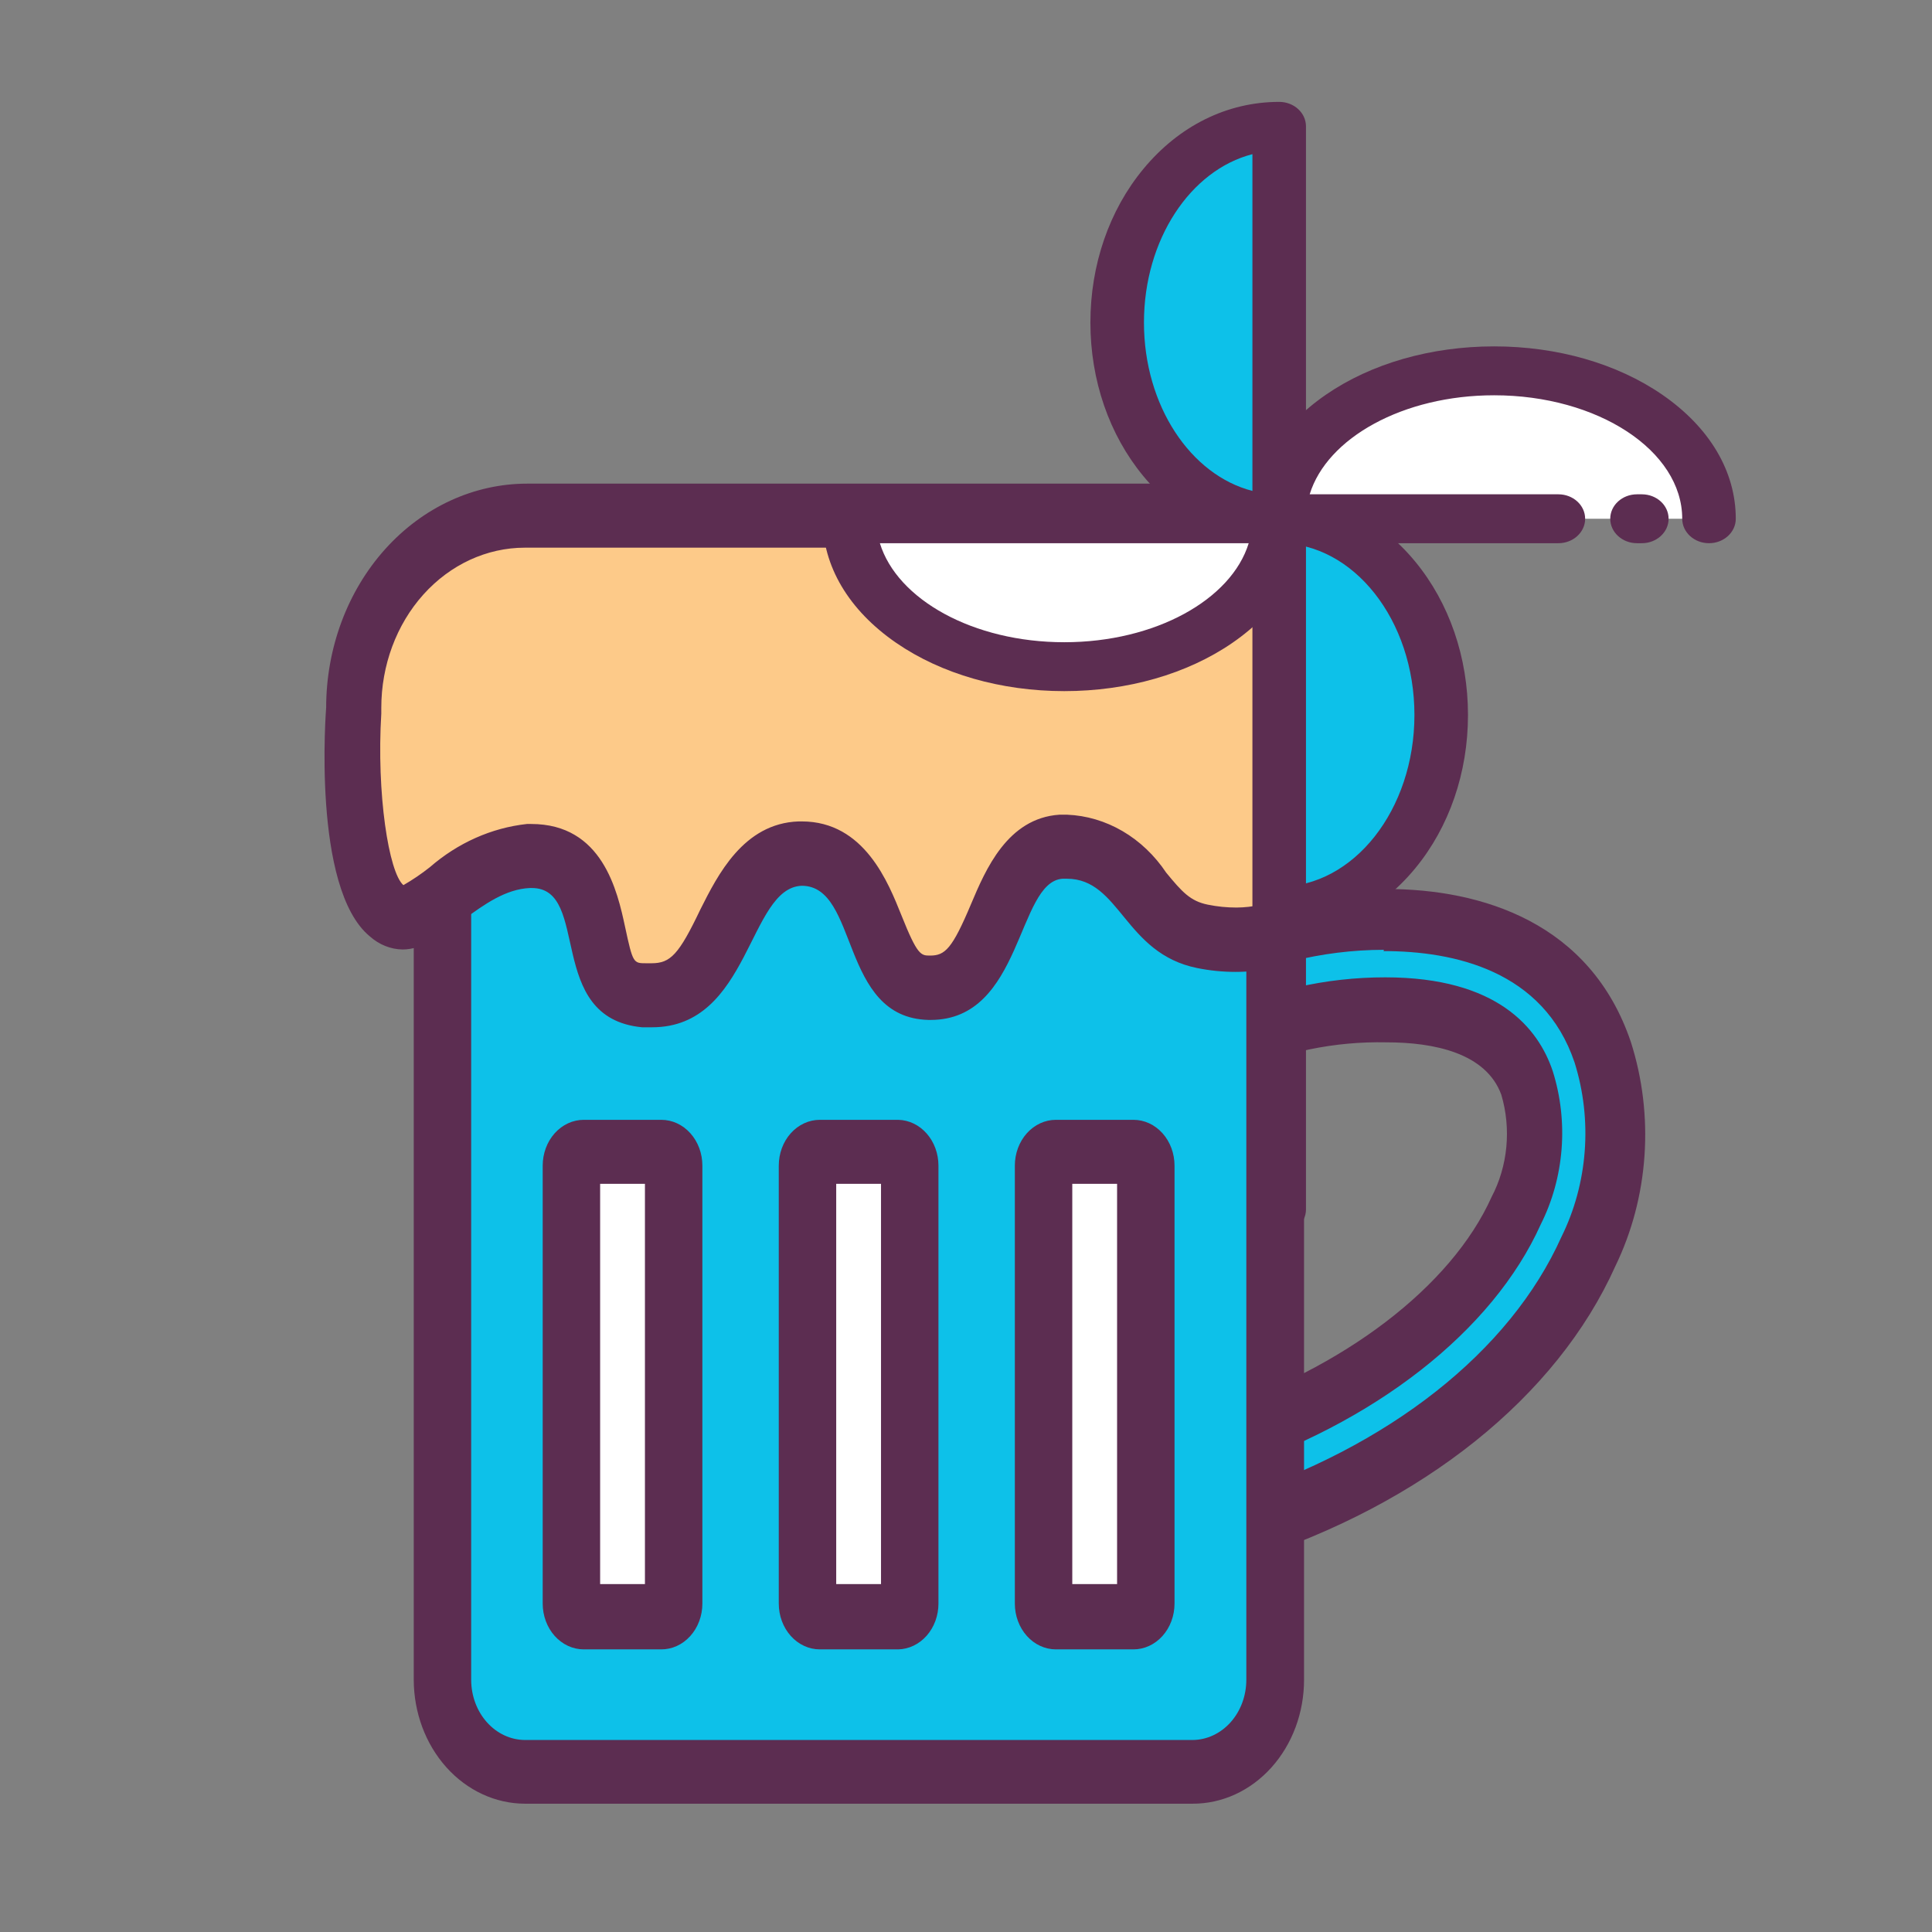 <svg width="512" height="512" viewBox="0 0 512 512" fill="none" xmlns="http://www.w3.org/2000/svg">
<rect x="0" y="0" width="512" height="512" fill="#808080" stroke="none"/>
<path d="M324.96 405.794C322.658 405.795 320.416 404.972 318.565 403.444C316.715 401.916 315.355 399.765 314.685 397.309C313.899 394.305 314.199 391.077 315.522 388.317C316.846 385.557 319.086 383.485 321.763 382.545C359.209 370.497 389.653 346.909 401.221 321.2C403.846 316.1 405.462 310.433 405.961 304.579C406.46 298.725 405.83 292.82 404.114 287.26C401.145 278.776 392.24 267.915 366.82 267.915C359.483 267.908 352.164 268.733 344.977 270.376C344.193 270.473 343.401 270.473 342.617 270.376C340.019 270.291 337.536 269.158 335.63 267.187C333.725 265.216 332.526 262.541 332.256 259.658C331.986 256.776 332.664 253.882 334.164 251.515C335.664 249.148 337.883 247.468 340.41 246.788C349.005 244.648 357.785 243.567 366.592 243.564C387.522 243.564 414.54 249.673 424.359 278.606C427.138 287.233 428.25 296.417 427.62 305.557C426.991 314.696 424.634 323.584 420.705 331.636C406.092 364.133 372.3 391.03 328.004 405.285C327.017 405.615 325.991 405.787 324.96 405.794Z" fill="#0DC1E9"/>
<path d="M366.668 252.048C385.239 252.048 409.061 257.139 417.28 281.576C419.652 289.124 420.566 297.145 419.962 305.114C419.359 313.083 417.252 320.82 413.779 327.818C400.156 358.194 368.114 383.479 325.797 397.139H324.96C324.285 397.13 323.631 396.877 323.095 396.418C322.56 395.959 322.173 395.319 321.992 394.594C321.875 394.154 321.838 393.692 321.883 393.236C321.927 392.78 322.052 392.338 322.25 391.936C322.448 391.534 322.715 391.179 323.037 390.893C323.358 390.606 323.727 390.393 324.123 390.267C364.156 377.37 395.589 352.764 408.3 324.509C411.394 318.378 413.28 311.581 413.831 304.572C414.383 297.564 413.587 290.505 411.496 283.867C407.691 272.497 396.883 259.006 367.125 259.006C359.251 258.996 351.397 259.877 343.683 261.636H342.998C342.289 261.636 341.602 261.368 341.049 260.874C340.495 260.381 340.109 259.692 339.954 258.921C339.77 258.033 339.906 257.1 340.333 256.322C340.76 255.544 341.444 254.985 342.237 254.764C350.281 252.746 358.499 251.722 366.744 251.709M366.744 234.739C357.347 234.743 347.978 235.91 338.812 238.218C336.463 238.82 334.244 239.931 332.28 241.489C330.317 243.047 328.648 245.021 327.369 247.298C326.089 249.575 325.225 252.111 324.825 254.76C324.425 257.41 324.497 260.121 325.036 262.739C326.126 268.028 329.056 272.617 333.181 275.497C335.223 276.923 337.498 277.886 339.874 278.333C342.251 278.779 344.683 278.699 347.032 278.097C353.757 276.708 360.591 276.083 367.429 276.23C379.987 276.23 393.839 279.03 397.873 290.145C399.188 294.604 399.637 299.323 399.191 303.989C398.745 308.656 397.413 313.163 395.285 317.212C384.63 340.97 356.013 362.776 320.546 374.23C315.873 375.738 311.929 379.253 309.581 384.003C307.233 388.753 306.673 394.348 308.026 399.558C309.378 404.767 312.532 409.164 316.792 411.782C321.053 414.399 326.071 415.023 330.744 413.515C377.095 398.582 412.562 370.158 428.088 335.539C432.468 326.513 435.097 316.561 435.805 306.329C436.514 296.097 435.284 285.814 432.198 276.145C421.543 244.582 392.849 235.588 367.277 235.588L366.744 234.739Z" fill="#5C2D51"/>
<path d="M139.102 469.515C133.315 469.493 127.77 466.92 123.678 462.358C119.586 457.796 117.278 451.615 117.258 445.164V188.497H337.975V445.164C337.975 451.63 335.676 457.832 331.582 462.413C327.487 466.993 321.932 469.577 316.131 469.6L139.102 469.515Z" fill="#0DC1E9"/>
<path d="M330.288 196.982V445.164C330.288 449.379 328.791 453.424 326.124 456.413C323.457 459.402 319.837 461.093 316.055 461.115H139.102C135.333 461.093 131.725 459.414 129.06 456.443C126.395 453.472 124.889 449.45 124.869 445.248V196.982H330.364M345.586 180.012H109.647V445.164C109.668 453.865 112.777 462.204 118.297 468.358C123.816 474.511 131.296 477.977 139.102 478H316.055C319.93 478.011 323.768 477.17 327.35 475.525C330.933 473.88 334.189 471.463 336.932 468.412C339.675 465.362 341.851 461.739 343.336 457.749C344.821 453.76 345.586 449.483 345.586 445.164V180.012Z" fill="#5C2D51"/>
<path d="M172.666 263.758H170.611C162.011 262.994 160.565 257.988 158.281 247.721C156.531 239.915 153.639 226.848 140.776 226.848H140.015C132.038 227.848 124.472 231.316 118.172 236.861C114.803 239.974 110.807 242.128 106.527 243.139C105.015 243.086 103.564 242.458 102.417 241.358C94.121 234.57 92.371 206.23 93.817 188.327C93.757 181.558 94.898 174.842 97.176 168.566C99.453 162.29 102.822 156.578 107.087 151.76C111.353 146.941 116.431 143.111 122.03 140.489C127.629 137.868 133.638 136.507 139.711 136.485H319.328C325.325 136.485 331.263 137.802 336.804 140.36C342.344 142.918 347.378 146.668 351.619 151.396C355.859 156.123 359.223 161.735 361.518 167.912C363.812 174.088 364.994 180.708 364.994 187.394C365.831 202.158 364.08 227.951 355.708 236.521C348.019 244.564 337.863 249.026 327.32 248.994C324.383 248.973 321.454 248.66 318.567 248.061C312.448 246.547 307.035 242.594 303.345 236.945C300.977 233.249 297.894 230.193 294.324 228.005C290.754 225.817 286.788 224.551 282.72 224.303H281.121C271.836 224.982 267.802 234.57 264.225 243.054C259.354 254.679 255.701 261.721 246.72 261.721C237.739 261.721 236.141 256.8 231.955 245.939C228.682 237.454 224.344 226.17 212.547 226.17C200.75 226.17 196.792 236.606 192.378 245.345C186.67 256.885 182.484 263.758 172.666 263.758Z" fill="#FDCA89"/>
<path d="M319.328 144.97C329.421 144.97 339.1 149.439 346.237 157.395C353.373 165.352 357.383 176.142 357.383 187.394V188.497C358.296 204.024 355.632 224.982 350.533 230.242C344.376 236.787 336.207 240.46 327.7 240.509C325.147 240.513 322.6 240.257 320.089 239.745C315.446 238.812 313.239 236.351 309.053 231.261C305.985 226.675 302.033 222.916 297.489 220.258C292.945 217.6 287.924 216.112 282.796 215.903H280.741C266.965 216.836 261.181 230.497 257.375 239.491C252.352 251.454 250.449 253.236 246.492 253.236C244.056 253.236 243.143 253.236 238.881 242.545C235.456 234.061 229.139 217.685 212.471 217.685H211.634C197.021 218.194 190.171 231.939 185.604 241.018C179.896 252.982 177.689 255.273 172.666 255.273H171.22C167.871 255.273 167.719 255.273 165.664 245.685C163.609 236.097 159.651 218.364 140.776 218.364H139.634C130.26 219.391 121.34 223.363 113.91 229.818C111.679 231.584 109.339 233.172 106.907 234.57C103.026 231.261 99.753 210.303 101.047 189.091V187.564C101.047 176.312 105.056 165.521 112.193 157.565C119.33 149.609 129.009 145.139 139.102 145.139H318.719M318.719 128.17H139.71C125.581 128.17 112.03 134.427 102.038 145.566C92.047 156.704 86.434 171.811 86.434 187.564C86.434 187.564 82.553 235.418 98.003 248.145C100.468 250.346 103.521 251.57 106.679 251.624C117.715 251.624 127.609 235.842 140.472 235.333H140.928C156.683 235.333 144.353 269.782 170.154 272.242H172.818C198.771 272.242 198.315 235.248 212.471 234.739C227.693 234.739 222.441 269.697 246.035 270.291H246.644C270.999 270.291 269.477 233.721 281.578 232.873H282.72C296.876 232.873 297.941 252.642 317.273 256.545C320.613 257.221 324.001 257.561 327.396 257.564C339.839 257.583 351.818 252.302 360.884 242.8C375.04 228.376 372.757 187.394 372.757 187.394C372.757 171.642 367.144 156.535 357.152 145.396C347.161 134.258 333.61 128 319.48 128L318.719 128.17Z" fill="#5C2D51"/>
<path d="M151.431 305.248H178.526V428.279H151.431V305.248Z" fill="white"/>
<path d="M170.915 313.733V419.794H159.042V313.733H170.915ZM175.253 296.764H154.704C153.275 296.764 151.859 297.077 150.539 297.687C149.218 298.297 148.019 299.191 147.008 300.317C145.997 301.444 145.196 302.782 144.649 304.254C144.102 305.726 143.82 307.304 143.82 308.897V424.97C143.82 426.563 144.102 428.141 144.649 429.613C145.196 431.085 145.997 432.422 147.008 433.549C148.019 434.676 149.218 435.57 150.539 436.179C151.859 436.789 153.275 437.103 154.704 437.103H175.177C176.613 437.114 178.036 436.809 179.366 436.204C180.695 435.599 181.904 434.707 182.922 433.579C183.941 432.451 184.75 431.11 185.301 429.632C185.853 428.155 186.137 426.57 186.137 424.97V308.897C186.137 305.679 184.99 302.593 182.949 300.317C180.908 298.042 178.14 296.764 175.253 296.764Z" fill="#5C2D51"/>
<path d="M213.993 305.248H241.088V428.279H213.993V305.248Z" fill="white"/>
<path d="M233.477 313.733V419.794H221.604V313.733H233.477ZM237.815 296.764H217.266C214.379 296.764 211.611 298.042 209.57 300.317C207.529 302.593 206.382 305.679 206.382 308.897V424.97C206.382 428.188 207.529 431.274 209.57 433.549C211.611 435.825 214.379 437.103 217.266 437.103H238.044C240.89 437.036 243.6 435.729 245.592 433.46C247.584 431.192 248.7 428.144 248.699 424.97V308.897C248.7 305.723 247.584 302.674 245.592 300.406C243.6 298.138 240.89 296.83 238.044 296.764H237.815Z" fill="#5C2D51"/>
<path d="M276.555 305.248H303.65V428.279H276.555V305.248Z" fill="white"/>
<path d="M296.039 313.733V419.794H284.166V313.733H296.039ZM300.377 296.764H279.827C276.941 296.764 274.173 298.042 272.132 300.317C270.091 302.593 268.944 305.679 268.944 308.897V424.97C268.944 428.188 270.091 431.274 272.132 433.549C274.173 435.825 276.941 437.103 279.827 437.103H300.301C301.736 437.114 303.16 436.809 304.489 436.204C305.818 435.599 307.027 434.707 308.046 433.579C309.065 432.451 309.873 431.11 310.425 429.632C310.977 428.155 311.261 426.57 311.261 424.97V308.897C311.261 305.679 310.114 302.593 308.073 300.317C306.032 298.042 303.263 296.764 300.377 296.764Z" fill="#5C2D51"/>
<path d="M452.902 137.475H339C339 137.469 339 137.462 339 137.456C339.014 115.814 364.506 98.274 395.951 98.274C427.404 98.274 452.902 115.827 452.902 137.475Z" fill="white"/>
<path d="M339 137.475C362.71 137.475 381.935 160.756 381.935 189.473C381.935 218.19 362.71 241.471 339 241.471V137.475Z" fill="#0DC1E9"/>
<path d="M338.999 137.456C338.999 137.462 338.999 137.469 338.999 137.475H338.978C315.274 137.462 296.063 114.188 296.063 85.477C296.063 56.76 315.289 33.479 338.999 33.479V137.456Z" fill="#0DC1E9"/>
<path d="M338.999 137.475C338.999 159.123 313.5 176.676 282.048 176.676C250.596 176.676 225.097 159.123 225.097 137.475H338.978H338.999Z" fill="white"/>
<path d="M338.978 143.955C338.977 143.955 338.976 143.955 338.974 143.955C325.23 143.947 312.441 137.62 302.965 126.138C293.939 115.201 288.968 100.761 288.968 85.478C288.968 70.19 293.942 55.747 302.974 44.809C312.457 33.325 325.251 27 339 27C342.918 27 346.096 29.902 346.096 33.479V137.456C346.096 139.251 345.296 140.877 344.003 142.051C342.719 143.227 340.942 143.955 338.978 143.955ZM331.903 40.855C315.529 45.049 303.161 63.464 303.161 85.477C303.161 107.488 315.531 125.905 331.903 130.099V40.855Z" fill="#5C2D51"/>
<path d="M282.048 183.155C265.304 183.155 249.486 178.614 237.505 170.367C224.927 161.709 218 150.028 218 137.475C218 133.897 221.178 130.996 225.097 130.996H338.978C342.896 130.996 346.096 133.897 346.096 137.475C346.096 150.028 339.169 161.709 326.591 170.367C314.611 178.614 298.792 183.155 282.048 183.155ZM233.176 143.955C237.77 158.904 257.938 170.197 282.048 170.197C306.158 170.197 326.328 158.904 330.921 143.955H233.176Z" fill="#5C2D51"/>
<path d="M339 247.951C335.082 247.951 331.904 245.049 331.904 241.471C331.904 237.894 335.082 234.992 339 234.992C358.762 234.992 374.838 214.573 374.838 189.473C374.838 164.374 358.762 143.955 339 143.955C335.082 143.955 331.904 141.053 331.904 137.476C331.904 133.898 335.082 130.996 339 130.996C352.749 130.996 365.543 137.321 375.026 148.805C384.058 159.744 389.032 174.186 389.032 189.474C389.032 204.762 384.058 219.204 375.026 230.143C365.543 241.626 352.749 247.951 339 247.951Z" fill="#5C2D51"/>
<path d="M452.903 143.955C448.984 143.955 445.806 141.053 445.806 137.476C445.806 119.433 423.442 104.754 395.952 104.754C371.844 104.754 351.672 116.048 347.079 130.996H412.984C416.902 130.996 420.08 133.898 420.08 137.476C420.08 141.053 416.902 143.955 412.984 143.955H339C335.082 143.955 331.904 141.053 331.904 137.476C331.912 124.904 338.842 113.227 351.418 104.575C363.397 96.334 379.213 91.795 395.952 91.795C412.696 91.795 428.514 96.337 440.494 104.583C453.073 113.242 460 124.923 460 137.476C459.999 141.053 456.821 143.955 452.903 143.955Z" fill="#5C2D51"/>
<path d="M435.1 143.955H433.828C429.91 143.955 426.732 141.053 426.732 137.476C426.732 133.898 429.91 130.996 433.828 130.996H435.1C439.019 130.996 442.197 133.898 442.197 137.476C442.198 141.053 439.02 143.955 435.1 143.955Z" fill="#5C2D51"/>
<path d="M339 327C335.082 327 331.904 324.098 331.904 320.521V137.475C331.904 133.897 335.082 130.996 339 130.996C342.919 130.996 346.097 133.897 346.097 137.475V320.52C346.097 324.098 342.919 327 339 327Z" fill="#5C2D51"/>
</svg>